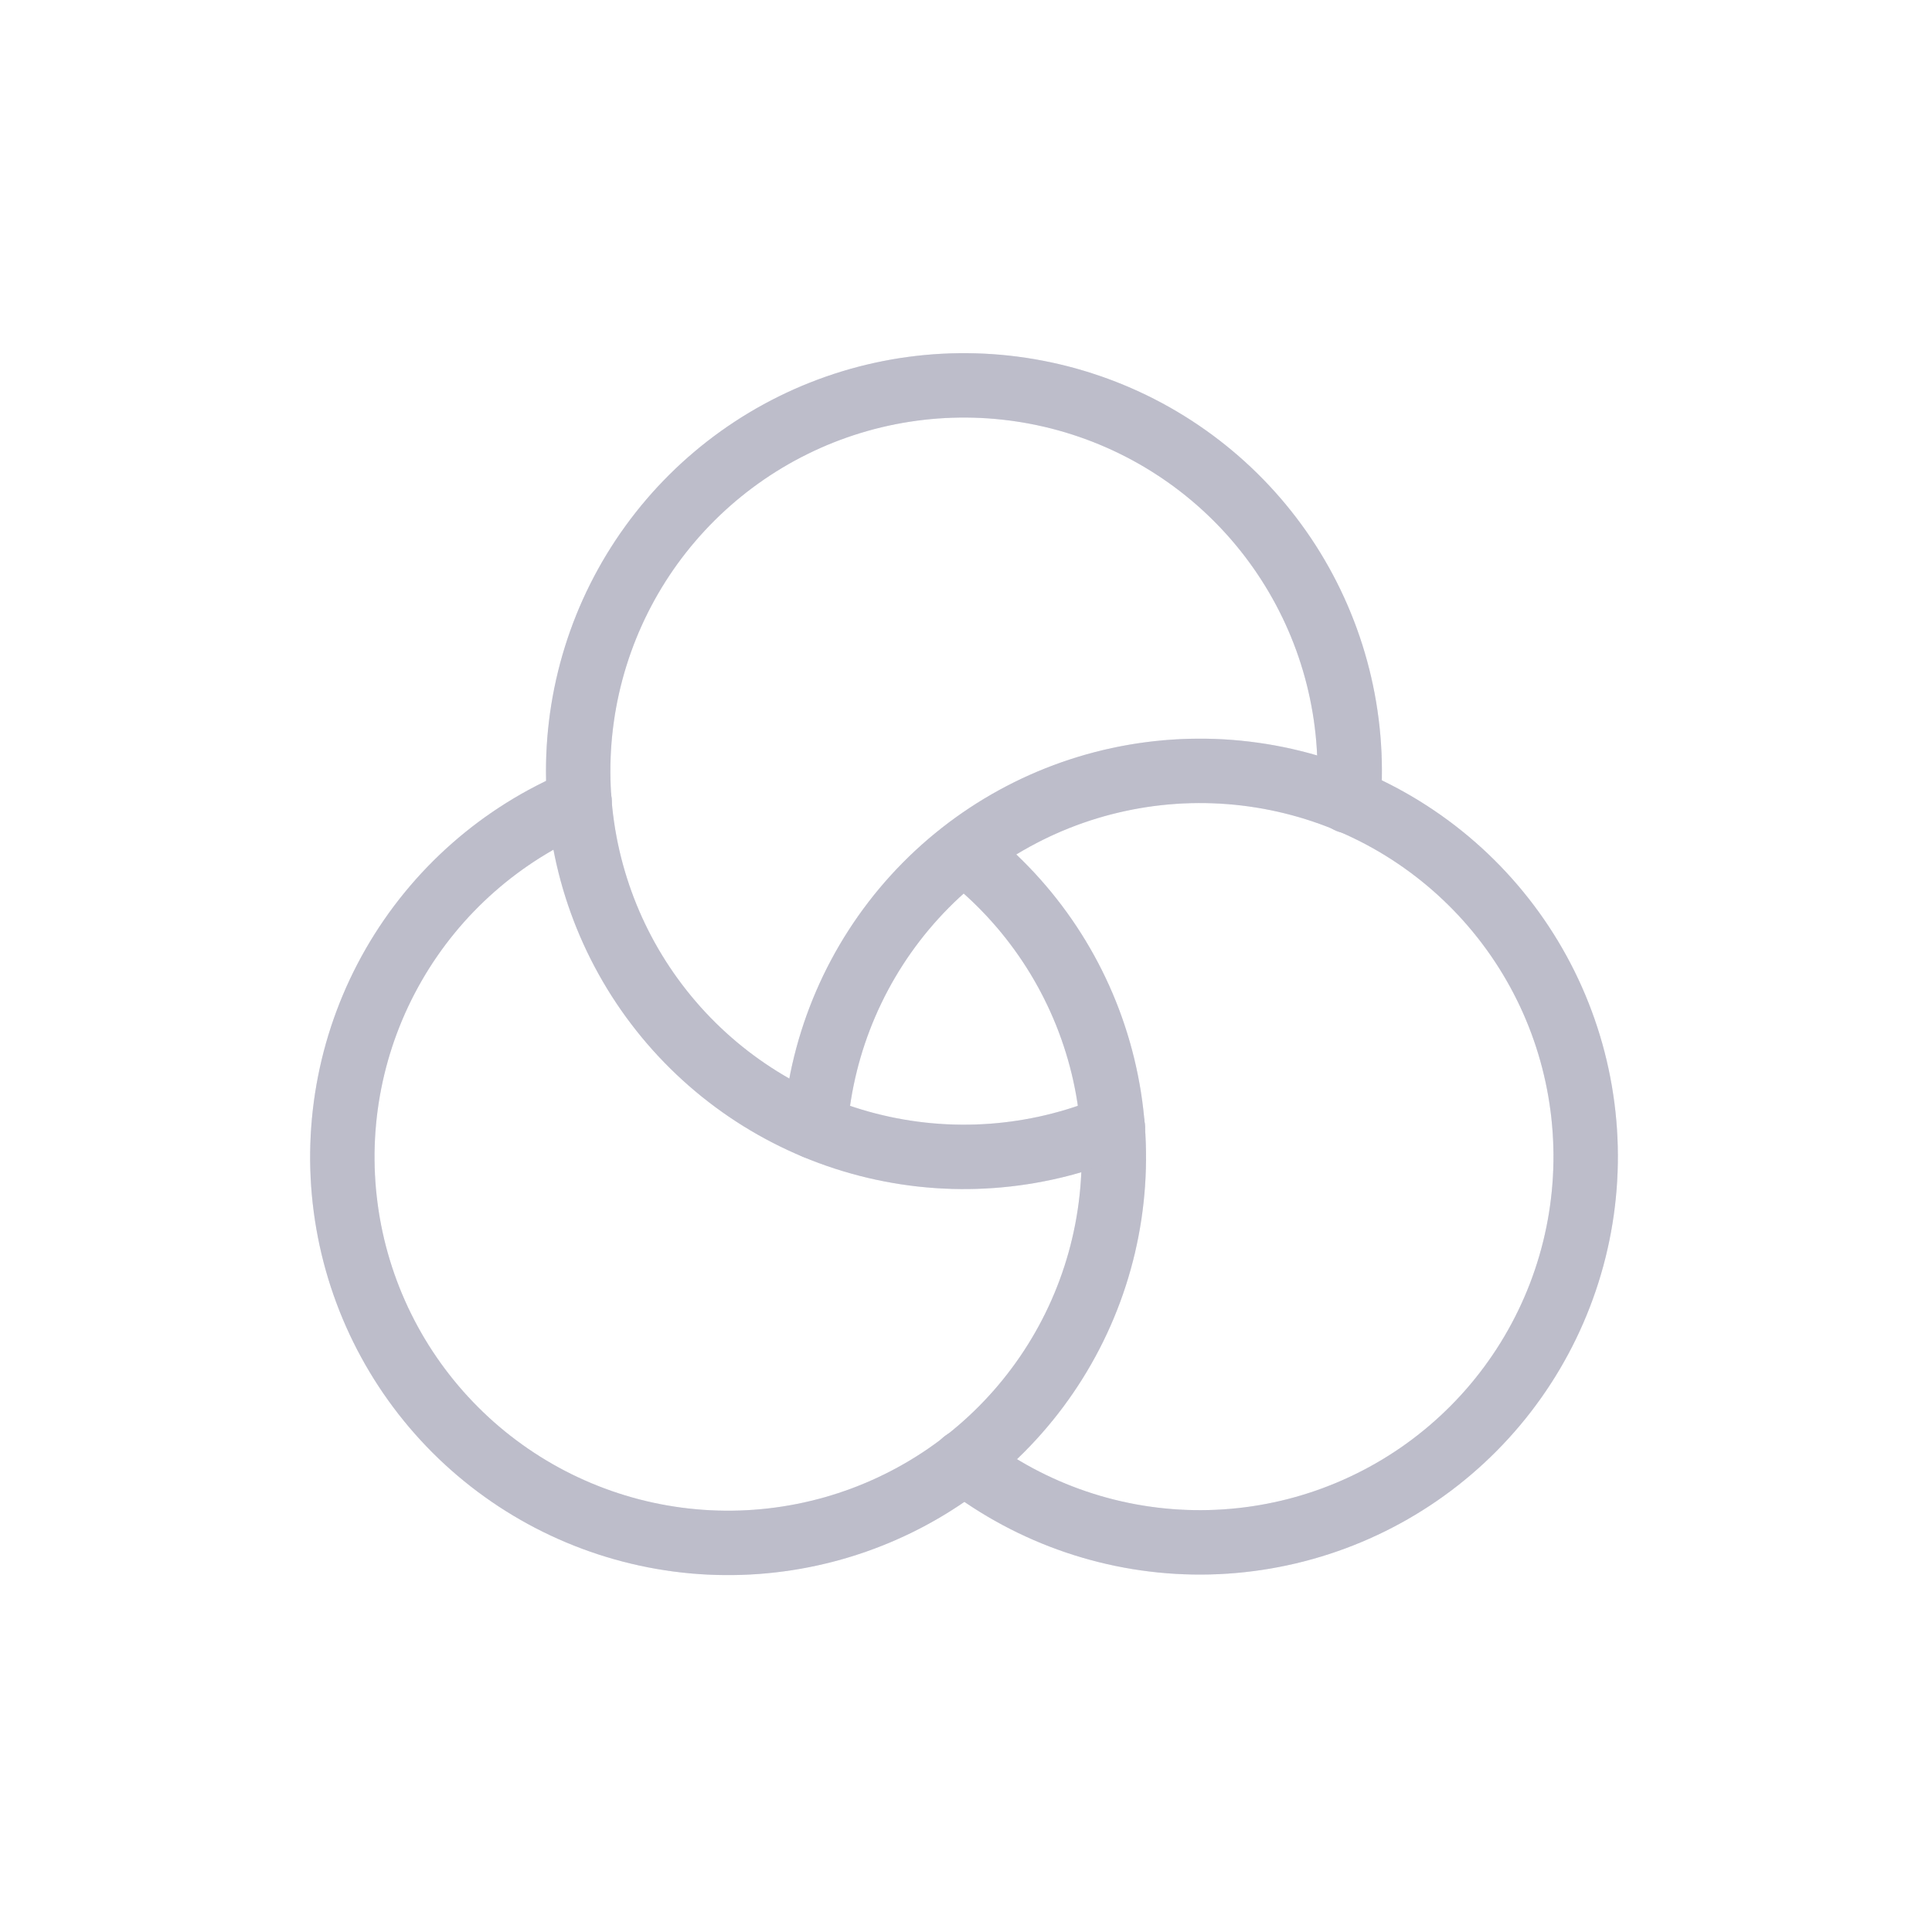 <svg width="40" height="40" viewBox="0 0 40 40" fill="none" xmlns="http://www.w3.org/2000/svg">
<g clip-path="url(#clip0_467_345)">
<mask id="mask0_467_345" style="mask-type:luminance" maskUnits="userSpaceOnUse" x="0" y="0" width="40" height="40">
<path d="M40 0H0V40H40V0Z" fill="white"/>
</mask>
<g mask="url(#mask0_467_345)">
<path d="M32 0H8C3.582 0 0 3.582 0 8V32C0 36.418 3.582 40 8 40H32C36.418 40 40 36.418 40 32V8C40 3.582 36.418 0 32 0Z" fill="white"/>
<mask id="mask1_467_345" style="mask-type:luminance" maskUnits="userSpaceOnUse" x="4" y="4" width="32" height="32">
<path d="M36 4H4V36H36V4Z" fill="white"/>
</mask>
<g mask="url(#mask1_467_345)">
<g opacity="0.5" filter="url(#filter0_f_467_345)">
<path fill-rule="evenodd" clip-rule="evenodd" d="M12.615 16.329C12.757 16.669 12.596 17.06 12.257 17.201C10.771 17.821 9.531 18.913 8.729 20.308C7.926 21.703 7.606 23.324 7.818 24.919C8.029 26.515 8.761 27.996 9.899 29.134C11.037 30.272 12.518 31.003 14.114 31.214C15.71 31.425 17.33 31.105 18.725 30.302C20.12 29.499 21.212 28.259 21.831 26.774C22.45 25.288 22.562 23.64 22.15 22.084C21.738 20.528 20.825 19.151 19.552 18.167C19.261 17.942 19.207 17.523 19.433 17.232C19.658 16.94 20.076 16.887 20.368 17.112C21.873 18.276 22.952 19.903 23.439 21.743C23.926 23.582 23.794 25.53 23.062 27.287C22.33 29.043 21.039 30.509 19.39 31.458C17.741 32.407 15.825 32.786 13.939 32.536C12.053 32.286 10.302 31.422 8.956 30.077C7.611 28.732 6.746 26.98 6.496 25.094C6.246 23.208 6.625 21.292 7.573 19.643C8.522 17.994 9.987 16.703 11.743 15.971C12.083 15.829 12.474 15.99 12.615 16.329Z" fill="#CECEE2"/>
<path fill-rule="evenodd" clip-rule="evenodd" d="M28.295 17.491C26.858 16.723 25.206 16.456 23.6 16.733C21.995 17.009 20.527 17.814 19.43 19.018C18.333 20.223 17.67 21.76 17.545 23.384C17.516 23.751 17.196 24.026 16.829 23.998C16.462 23.97 16.187 23.649 16.215 23.282C16.363 21.361 17.148 19.545 18.444 18.121C19.741 16.697 21.476 15.746 23.374 15.419C25.272 15.092 27.225 15.407 28.924 16.316C30.622 17.224 31.969 18.673 32.751 20.433C33.533 22.194 33.706 24.164 33.241 26.034C32.776 27.903 31.701 29.564 30.186 30.753C28.671 31.942 26.802 32.592 24.876 32.6C22.95 32.607 21.077 31.971 19.552 30.794C19.261 30.569 19.207 30.15 19.432 29.859C19.657 29.567 20.076 29.514 20.367 29.739C21.657 30.735 23.242 31.273 24.871 31.266C26.5 31.26 28.081 30.71 29.363 29.704C30.644 28.698 31.554 27.293 31.947 25.712C32.34 24.131 32.194 22.464 31.533 20.974C30.871 19.485 29.732 18.26 28.295 17.491Z" fill="#CECEE2"/>
<path fill-rule="evenodd" clip-rule="evenodd" d="M22.481 9.094C20.983 8.544 19.347 8.498 17.82 8.964C16.294 9.43 14.962 10.382 14.026 11.675C13.091 12.968 12.604 14.531 12.639 16.127C12.675 17.722 13.23 19.263 14.222 20.513C15.213 21.764 16.586 22.656 18.132 23.054C19.677 23.452 21.31 23.334 22.783 22.718C23.122 22.576 23.513 22.736 23.655 23.076C23.797 23.415 23.637 23.806 23.297 23.948C21.557 24.676 19.626 24.816 17.799 24.345C15.972 23.875 14.349 22.82 13.177 21.342C12.005 19.863 11.348 18.043 11.306 16.156C11.264 14.27 11.84 12.422 12.946 10.894C14.052 9.365 15.627 8.24 17.431 7.689C19.235 7.138 21.17 7.192 22.941 7.843C24.712 8.493 26.222 9.704 27.241 11.292C28.259 12.88 28.731 14.757 28.585 16.638C28.556 17.005 28.235 17.28 27.868 17.251C27.501 17.222 27.227 16.902 27.255 16.535C27.379 14.943 26.98 13.355 26.118 12.012C25.257 10.669 23.979 9.644 22.481 9.094Z" fill="#CECEE2"/>
</g>
<g opacity="0.8">
<path fill-rule="evenodd" clip-rule="evenodd" d="M12.615 16.329C12.757 16.669 12.596 17.06 12.257 17.201C10.771 17.821 9.531 18.913 8.729 20.308C7.926 21.703 7.606 23.324 7.818 24.919C8.029 26.515 8.761 27.996 9.899 29.134C11.037 30.272 12.518 31.003 14.114 31.214C15.71 31.425 17.33 31.105 18.725 30.302C20.12 29.499 21.212 28.259 21.831 26.774C22.45 25.288 22.562 23.64 22.15 22.084C21.738 20.528 20.825 19.151 19.552 18.167C19.261 17.942 19.207 17.523 19.433 17.232C19.658 16.94 20.076 16.887 20.368 17.112C21.873 18.276 22.952 19.903 23.439 21.743C23.926 23.582 23.794 25.53 23.062 27.287C22.33 29.043 21.039 30.509 19.39 31.458C17.741 32.407 15.825 32.786 13.939 32.536C12.053 32.286 10.302 31.422 8.956 30.077C7.611 28.732 6.746 26.98 6.496 25.094C6.246 23.208 6.625 21.292 7.573 19.643C8.522 17.994 9.987 16.703 11.743 15.971C12.083 15.829 12.474 15.99 12.615 16.329Z" fill="#B3B3C1"/>
<path fill-rule="evenodd" clip-rule="evenodd" d="M28.295 17.491C26.858 16.723 25.206 16.456 23.6 16.733C21.995 17.009 20.527 17.814 19.43 19.018C18.333 20.223 17.67 21.76 17.545 23.384C17.516 23.751 17.196 24.026 16.829 23.998C16.462 23.97 16.187 23.649 16.215 23.282C16.363 21.361 17.148 19.545 18.444 18.121C19.741 16.697 21.476 15.746 23.374 15.419C25.272 15.092 27.225 15.407 28.924 16.316C30.622 17.224 31.969 18.673 32.751 20.433C33.533 22.194 33.706 24.164 33.241 26.034C32.776 27.903 31.701 29.564 30.186 30.753C28.671 31.942 26.802 32.592 24.876 32.6C22.95 32.607 21.077 31.971 19.552 30.794C19.261 30.569 19.207 30.15 19.432 29.859C19.657 29.567 20.076 29.514 20.367 29.739C21.657 30.735 23.242 31.273 24.871 31.266C26.5 31.26 28.081 30.71 29.363 29.704C30.644 28.698 31.554 27.293 31.947 25.712C32.34 24.131 32.194 22.464 31.533 20.974C30.871 19.485 29.732 18.26 28.295 17.491Z" fill="#B3B3C1"/>
<path fill-rule="evenodd" clip-rule="evenodd" d="M22.481 9.094C20.983 8.544 19.347 8.498 17.82 8.964C16.294 9.43 14.962 10.382 14.026 11.675C13.091 12.968 12.604 14.531 12.639 16.127C12.675 17.722 13.23 19.263 14.222 20.513C15.213 21.764 16.586 22.656 18.132 23.054C19.677 23.452 21.31 23.334 22.783 22.718C23.122 22.576 23.513 22.736 23.655 23.076C23.797 23.415 23.637 23.806 23.297 23.948C21.557 24.676 19.626 24.816 17.799 24.345C15.972 23.875 14.349 22.82 13.177 21.342C12.005 19.863 11.348 18.043 11.306 16.156C11.264 14.27 11.84 12.422 12.946 10.894C14.052 9.365 15.627 8.24 17.431 7.689C19.235 7.138 21.17 7.192 22.941 7.843C24.712 8.493 26.222 9.704 27.241 11.292C28.259 12.88 28.731 14.757 28.585 16.638C28.556 17.005 28.235 17.28 27.868 17.251C27.501 17.222 27.227 16.902 27.255 16.535C27.379 14.943 26.98 13.355 26.118 12.012C25.257 10.669 23.979 9.644 22.481 9.094Z" fill="#B3B3C1"/>
</g>
</g>
</g>
</g>
<defs>
<filter id="filter0_f_467_345" x="4.821" y="5.712" width="30.275" height="28.499" filterUnits="userSpaceOnUse" color-interpolation-filters="sRGB">
<feFlood flood-opacity="0" result="BackgroundImageFix"/>
<feBlend mode="normal" in="SourceGraphic" in2="BackgroundImageFix" result="shape"/>
<feGaussianBlur stdDeviation="0.8" result="effect1_foregroundBlur_467_345"/>
</filter>
<clipPath id="clip0_467_345">
<rect width="40" height="40" fill="white"/>
</clipPath>
</defs>
</svg>
